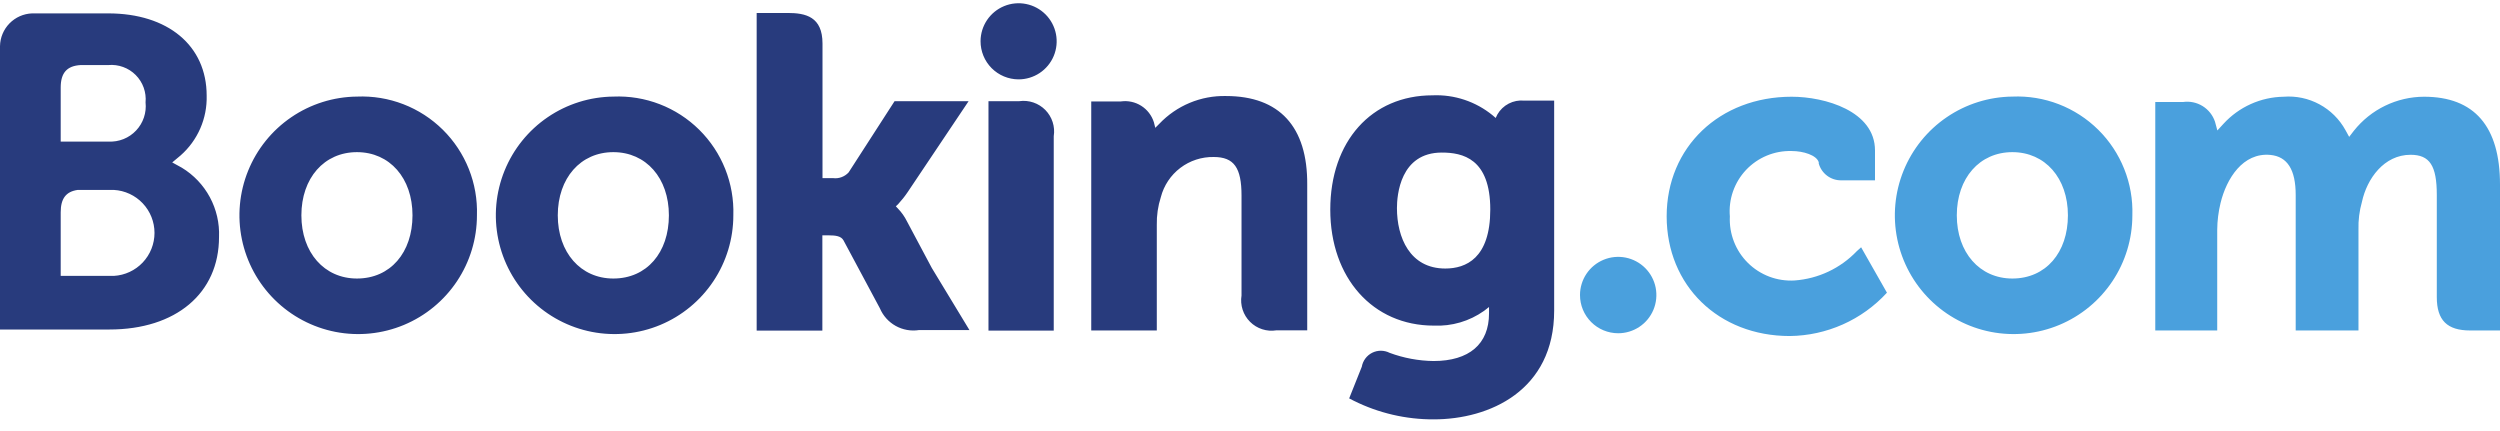 <svg width="197" height="34" viewBox="0 0 197 34" fill="none" xmlns="http://www.w3.org/2000/svg">
<g clip-path="url(#clip0_2118_4972)">
<path d="M77.268 3.244C77.27 2.651 77.448 2.072 77.779 1.58C78.111 1.088 78.58 0.705 79.129 0.48C79.678 0.255 80.281 0.198 80.862 0.316C81.444 0.434 81.977 0.721 82.395 1.142C82.813 1.563 83.096 2.099 83.21 2.681C83.323 3.263 83.262 3.866 83.033 4.413C82.804 4.96 82.418 5.427 81.923 5.755C81.429 6.082 80.849 6.256 80.256 6.254C79.862 6.252 79.472 6.173 79.109 6.021C78.746 5.869 78.416 5.647 78.138 5.368C77.861 5.088 77.641 4.757 77.492 4.393C77.343 4.028 77.266 3.638 77.268 3.244ZM28.127 7.611C26.281 7.63 24.481 8.196 22.956 9.236C21.43 10.276 20.246 11.744 19.553 13.455C18.859 15.167 18.688 17.045 19.06 18.854C19.432 20.662 20.331 22.32 21.644 23.619C22.956 24.918 24.624 25.799 26.436 26.153C28.248 26.506 30.125 26.315 31.829 25.604C33.533 24.893 34.989 23.694 36.013 22.157C37.037 20.62 37.583 18.815 37.583 16.968C37.623 15.72 37.406 14.477 36.944 13.317C36.481 12.157 35.785 11.105 34.897 10.226C34.009 9.348 32.95 8.662 31.785 8.212C30.62 7.762 29.375 7.558 28.127 7.611ZM28.127 21.948C25.555 21.948 23.749 19.902 23.749 16.968C23.749 14.035 25.544 11.989 28.127 11.989C30.71 11.989 32.505 14.035 32.505 16.968C32.505 19.902 30.765 21.948 28.127 21.948ZM71.467 17.439C71.284 17.069 71.043 16.729 70.756 16.432L70.592 16.257L70.767 16.093C71.042 15.795 71.295 15.477 71.522 15.141L76.327 7.972H70.493L66.871 13.587C66.716 13.755 66.522 13.884 66.307 13.962C66.092 14.041 65.861 14.066 65.634 14.035H64.813V3.43C64.813 1.318 63.489 1.022 62.066 1.022H59.625V26.052H64.802V18.544H65.284C65.875 18.544 66.28 18.61 66.466 18.938L69.333 24.29C69.582 24.88 70.021 25.37 70.58 25.681C71.14 25.992 71.787 26.108 72.419 26.009H76.392L73.426 21.116L71.467 17.439ZM96.607 7.567C95.627 7.545 94.653 7.729 93.748 8.106C92.844 8.483 92.028 9.045 91.353 9.756L91.036 10.073L90.927 9.636C90.758 9.097 90.403 8.636 89.926 8.336C89.449 8.035 88.88 7.914 88.322 7.994H85.99V26.041H91.156V17.724C91.14 16.982 91.247 16.242 91.474 15.535C91.712 14.616 92.253 13.804 93.01 13.23C93.766 12.656 94.694 12.354 95.644 12.372C97.241 12.372 97.832 13.214 97.832 15.414V23.283C97.772 23.658 97.802 24.041 97.918 24.402C98.035 24.763 98.236 25.091 98.504 25.359C98.772 25.627 99.1 25.828 99.461 25.944C99.822 26.061 100.205 26.091 100.579 26.03H103.009V14.55C103.042 9.986 100.82 7.567 96.607 7.567ZM80.321 7.972H77.892V26.052H83.035V10.73C83.094 10.358 83.064 9.978 82.949 9.62C82.834 9.262 82.637 8.936 82.373 8.667C82.109 8.399 81.786 8.197 81.43 8.076C81.073 7.955 80.694 7.92 80.321 7.972ZM48.331 7.611C46.484 7.63 44.685 8.196 43.159 9.236C41.633 10.276 40.449 11.744 39.756 13.455C39.063 15.167 38.892 17.045 39.264 18.854C39.636 20.662 40.535 22.32 41.847 23.619C43.16 24.918 44.827 25.799 46.639 26.153C48.452 26.506 50.328 26.315 52.032 25.604C53.737 24.893 55.192 23.694 56.216 22.157C57.24 20.62 57.787 18.815 57.787 16.968C57.827 15.72 57.609 14.477 57.147 13.317C56.685 12.157 55.988 11.105 55.1 10.226C54.213 9.348 53.153 8.662 51.988 8.212C50.824 7.762 49.578 7.558 48.331 7.611ZM48.331 21.948C45.759 21.948 43.953 19.902 43.953 16.968C43.953 14.035 45.748 11.989 48.331 11.989C50.914 11.989 52.709 14.035 52.709 16.968C52.709 19.902 50.968 21.948 48.331 21.948ZM120.104 7.928C119.684 7.888 119.262 7.969 118.886 8.164C118.512 8.358 118.201 8.656 117.992 9.023L117.861 9.296L117.62 9.088C116.288 7.998 114.6 7.437 112.881 7.512C108.076 7.512 104.826 11.135 104.826 16.52C104.826 21.904 108.186 25.658 112.98 25.658C114.392 25.723 115.787 25.315 116.941 24.498L117.335 24.192V24.695C117.335 27.114 115.77 28.449 112.958 28.449C111.777 28.433 110.607 28.214 109.499 27.803C109.287 27.695 109.053 27.639 108.814 27.638C108.576 27.637 108.342 27.692 108.129 27.798C107.916 27.905 107.731 28.06 107.589 28.251C107.447 28.442 107.351 28.663 107.31 28.898L106.314 31.393L106.676 31.579C108.634 32.553 110.793 33.055 112.98 33.046C117.357 33.046 122.468 30.791 122.468 24.476V7.928H120.104ZM113.888 21.16C111.086 21.16 110.079 18.698 110.079 16.399C110.079 15.382 110.331 12.022 113.614 12.022C115.245 12.022 117.434 12.481 117.434 16.509C117.434 20.361 115.508 21.16 113.888 21.16ZM14.326 13.214L13.571 12.799L14.228 12.251C14.896 11.664 15.426 10.937 15.782 10.122C16.137 9.307 16.309 8.423 16.285 7.534C16.285 3.594 13.232 1.055 8.526 1.055H2.528C1.856 1.08 1.22 1.362 0.749 1.843C0.279 2.323 0.011 2.966 0 3.638V25.965H8.624C13.867 25.965 17.259 23.108 17.259 18.676C17.304 17.586 17.055 16.505 16.539 15.544C16.023 14.584 15.259 13.779 14.326 13.214ZM4.783 6.9C4.783 5.739 5.275 5.192 6.348 5.127H8.537C8.932 5.091 9.33 5.143 9.702 5.279C10.075 5.414 10.413 5.63 10.693 5.911C10.973 6.192 11.188 6.531 11.322 6.904C11.456 7.278 11.507 7.676 11.47 8.071C11.513 8.471 11.469 8.877 11.34 9.259C11.212 9.641 11.002 9.991 10.725 10.284C10.448 10.578 10.112 10.808 9.738 10.958C9.364 11.109 8.961 11.177 8.559 11.157H4.783V6.9ZM8.974 21.74H4.783V16.728C4.783 15.633 5.21 15.097 6.118 14.966H8.974C9.84 15.015 10.653 15.393 11.248 16.023C11.843 16.653 12.175 17.486 12.175 18.353C12.175 19.219 11.843 20.053 11.248 20.683C10.653 21.313 9.84 21.691 8.974 21.74Z" fill="#283B7D"/>
<path d="M127.503 26.26C128.098 26.262 128.681 26.088 129.178 25.758C129.674 25.429 130.062 24.96 130.291 24.41C130.52 23.86 130.581 23.255 130.467 22.67C130.352 22.085 130.066 21.548 129.646 21.126C129.225 20.704 128.689 20.416 128.105 20.299C127.52 20.183 126.915 20.241 126.365 20.469C125.814 20.696 125.343 21.082 125.012 21.577C124.681 22.073 124.504 22.655 124.504 23.25C124.504 24.047 124.819 24.811 125.382 25.375C125.943 25.939 126.706 26.257 127.503 26.26Z" fill="#4AA0DD"/>
<path d="M158.574 7.611C156.728 7.63 154.928 8.196 153.403 9.236C151.876 10.275 150.693 11.744 149.999 13.455C149.306 15.167 149.134 17.045 149.507 18.854C149.879 20.662 150.778 22.32 152.091 23.619C153.403 24.918 155.071 25.799 156.883 26.153C158.696 26.506 160.571 26.315 162.275 25.604C163.98 24.893 165.436 23.693 166.46 22.157C167.484 20.62 168.03 18.815 168.03 16.968C168.071 15.72 167.853 14.477 167.39 13.317C166.928 12.157 166.232 11.105 165.343 10.226C164.456 9.348 163.396 8.662 162.232 8.212C161.067 7.762 159.822 7.558 158.574 7.611ZM158.574 21.948C156.002 21.948 154.196 19.901 154.196 16.968C154.196 14.035 155.991 11.989 158.574 11.989C161.157 11.989 162.952 14.035 162.952 16.968C162.952 19.901 161.212 21.948 158.574 21.948ZM191.013 7.622C189.95 7.626 188.901 7.869 187.945 8.333C186.988 8.797 186.148 9.471 185.486 10.303L185.114 10.785L184.819 10.248C184.345 9.389 183.634 8.685 182.77 8.219C181.907 7.753 180.927 7.546 179.949 7.622C179.056 7.636 178.173 7.833 177.359 8.2C176.544 8.567 175.813 9.097 175.21 9.756L174.728 10.281L174.542 9.592C174.37 9.079 174.025 8.643 173.565 8.359C173.105 8.075 172.56 7.961 172.025 8.038H169.836V26.041H174.717V18.096C174.724 17.387 174.812 16.682 174.98 15.994C175.45 14.068 176.742 12 178.909 12.208C180.244 12.339 180.901 13.368 180.901 15.37V26.041H185.848V18.096C185.827 17.356 185.919 16.618 186.121 15.907C186.515 14.079 187.861 12.197 189.952 12.197C191.462 12.197 192.02 13.05 192.02 15.36V23.415C192.02 25.232 192.83 26.041 194.647 26.041H197V14.55C197 9.953 194.975 7.622 191.013 7.622ZM146.316 19.792C145.025 21.144 143.277 21.967 141.413 22.101C140.738 22.142 140.06 22.04 139.427 21.802C138.793 21.563 138.217 21.194 137.736 20.718C137.254 20.242 136.879 19.67 136.634 19.039C136.389 18.408 136.279 17.732 136.313 17.056C136.256 16.389 136.34 15.717 136.56 15.085C136.781 14.452 137.133 13.874 137.592 13.387C138.053 12.9 138.61 12.516 139.23 12.26C139.848 12.004 140.514 11.882 141.183 11.901C142.103 11.901 143.153 12.229 143.318 12.788V12.886C143.425 13.268 143.655 13.604 143.971 13.843C144.286 14.082 144.672 14.211 145.069 14.21H147.75V11.857C147.75 8.749 143.799 7.622 141.183 7.622C135.503 7.622 131.333 11.595 131.333 17.045C131.333 22.495 135.416 26.479 141.03 26.479C142.473 26.464 143.896 26.153 145.214 25.566C146.532 24.979 147.716 24.127 148.691 23.064L146.656 19.486L146.316 19.792Z" fill="#4AA0DD"/>
</g>
<defs>
<clipPath id="clip0_2118_4972">
<rect width="197" height="32.833" fill="white" transform="translate(0 0.245)"/>
</clipPath>
</defs>
</svg>
